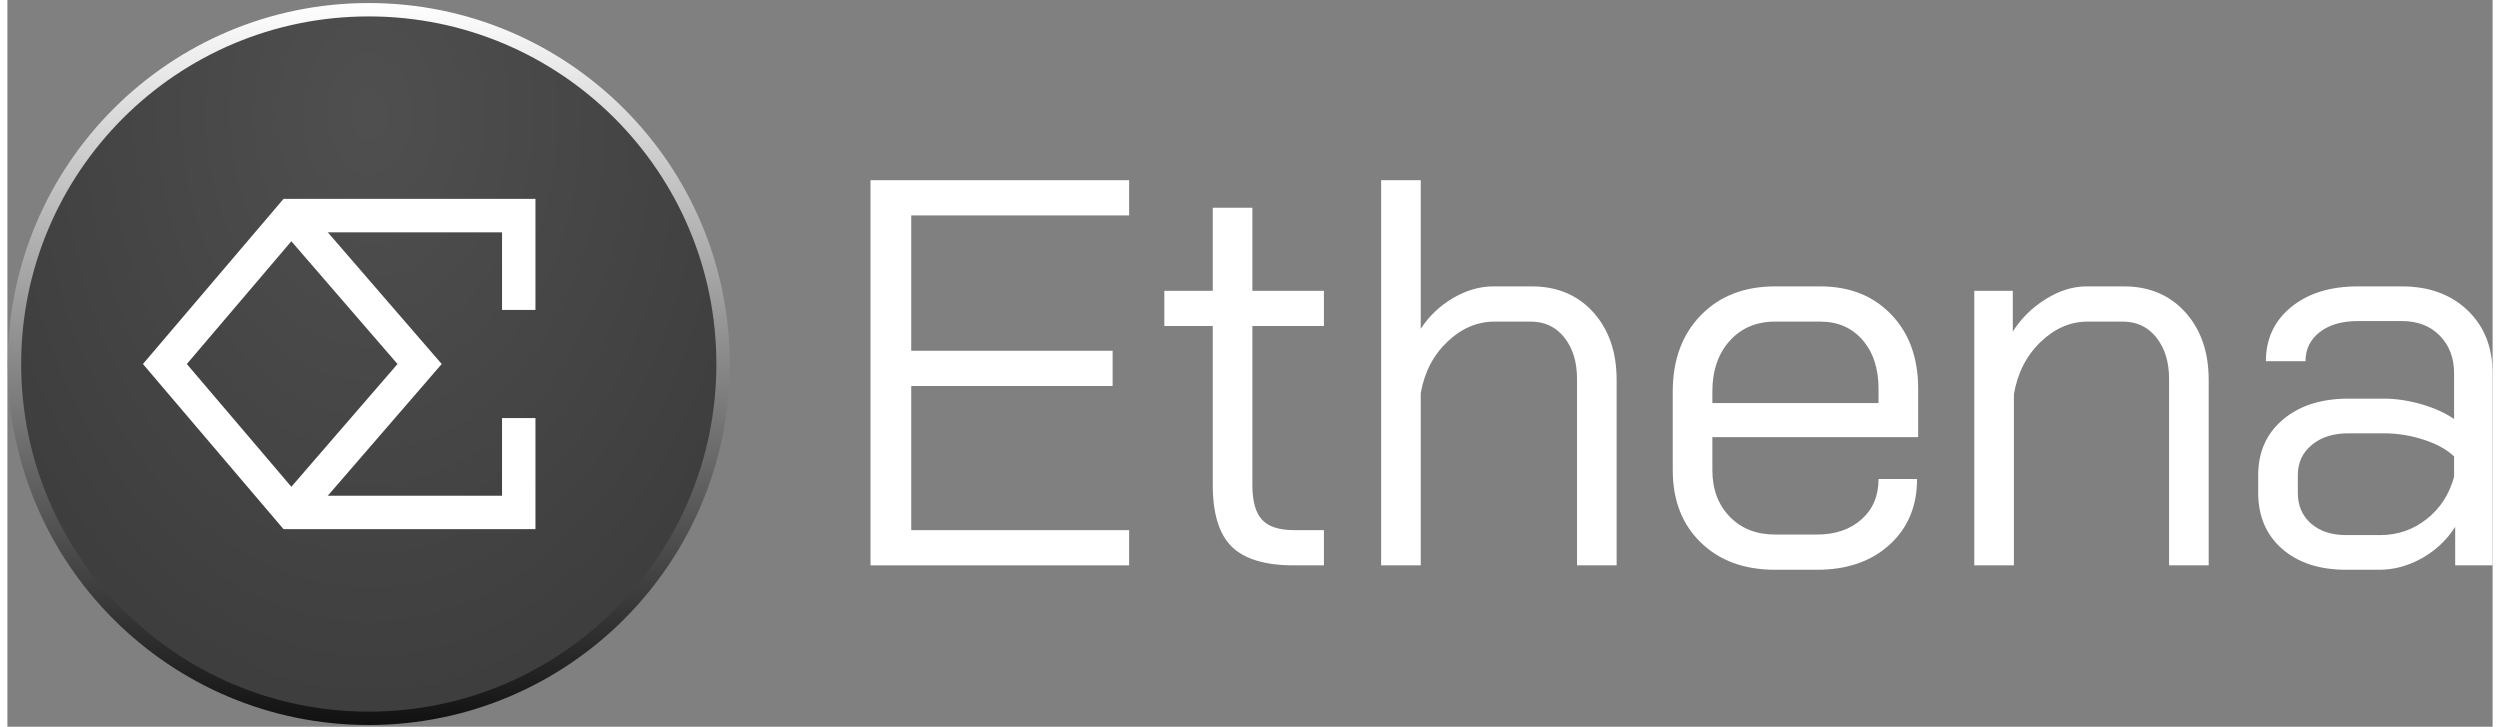 <svg width="86" height="25" viewBox="0 0 766 224" fill="none" xmlns="http://www.w3.org/2000/svg">
    <rect x="0" y="0" width="766" height="224" fill="#808080" stroke="none"/>
    <path d="M111.386 3H111.382C51.073 3 2.183 51.89 2.183 112.199V112.203C2.183 172.512 51.073 221.402 111.382 221.402H111.386C171.695 221.402 220.585 172.512 220.585 112.203V112.199C220.585 51.89 171.695 3 111.386 3Z" fill="url(#paint0_radial_2034_5070)" fill-opacity="0.7"/>
    <path d="M111.386 3H111.382C51.073 3 2.183 51.89 2.183 112.199V112.203C2.183 172.512 51.073 221.402 111.382 221.402H111.386C171.695 221.402 220.585 172.512 220.585 112.203V112.199C220.585 51.89 171.695 3 111.386 3Z" stroke="url(#paint1_linear_2034_5070)" stroke-width="4.121"/>
    <path d="M157.609 95.534V66.451H87.489L48.541 112.198L87.489 157.946H157.609V128.863" stroke="white" stroke-width="10.302" stroke-miterlimit="10"/>
    <path d="M87.488 66.451L127.054 112.198L87.488 157.946" stroke="white" stroke-width="10.302" stroke-miterlimit="10"/>
    <path d="M345.744 66.393V55.54H266.033V174.258H345.744V163.403H278.583V118.969H340.657V108.114H278.583V66.393H345.744Z" fill="white"/>
    <path d="M377.374 168.491C373.473 164.649 371.523 158.316 371.523 149.497V100.482H356.597V89.628H371.523V64.019H383.733V89.628H405.781V100.482H383.733V149.497C383.733 154.474 384.723 158.035 386.702 160.181C388.678 162.33 391.986 163.403 396.622 163.403H405.781V174.258H396.622C387.69 174.258 381.274 172.336 377.374 168.491Z" fill="white"/>
    <path d="M423.418 55.54H435.629V101.33C438.229 97.375 441.565 94.207 445.636 91.833C449.706 89.459 453.831 88.272 458.016 88.272H469.888C477.689 88.272 483.991 90.93 488.798 96.243C493.603 101.559 496.005 108.512 496.005 117.103V174.258H483.794V116.764C483.794 111.565 482.494 107.325 479.894 104.044C477.292 100.766 473.844 99.126 469.548 99.126H458.354C453.038 99.126 448.205 101.191 443.855 105.316C439.501 109.444 436.758 114.729 435.629 121.174V174.258H423.418V55.54Z" fill="white"/>
    <path d="M521.951 167.219C516.185 161.622 513.301 154.19 513.301 144.917V120.665C513.301 110.942 516.185 103.111 521.951 97.175C527.718 91.239 535.35 88.272 544.847 88.272H558.753C567.798 88.272 575.092 91.155 580.633 96.921C586.17 102.687 588.943 110.319 588.943 119.817V134.741H525.513V144.917C525.513 150.797 527.294 155.575 530.855 159.248C534.416 162.923 539.081 164.76 544.847 164.76H557.737C563.389 164.76 567.969 163.207 571.474 160.096C574.977 156.988 576.731 152.832 576.731 147.631H588.603C588.603 156 585.776 162.754 580.124 167.897C574.468 173.044 567.007 175.615 557.737 175.615H544.847C535.35 175.615 527.718 172.816 521.951 167.219ZM576.731 124.226V119.817C576.731 113.6 575.092 108.597 571.814 104.807C568.532 101.02 564.182 99.126 558.753 99.126H544.847C539.081 99.126 534.416 101.105 530.855 105.062C527.294 109.021 525.513 114.22 525.513 120.665V124.226H576.731Z" fill="white"/>
    <path d="M606.241 89.628H618.113V102.178C620.712 98.108 624.105 94.775 628.288 92.172C632.471 89.572 636.654 88.272 640.84 88.272H652.371C660.174 88.272 666.474 90.93 671.281 96.243C676.086 101.559 678.491 108.511 678.491 117.103V174.258H666.279V116.764C666.279 111.565 664.977 107.324 662.377 104.044C659.776 100.766 656.329 99.126 652.033 99.126H641.178C635.862 99.126 631.029 101.219 626.678 105.401C622.324 109.585 619.582 114.956 618.453 121.513V174.258H606.241V89.628Z" fill="white"/>
    <path d="M701.129 169.17C696.209 164.874 693.751 159.107 693.751 151.871V146.443C693.751 139.32 696.296 133.613 701.383 129.314C706.471 125.019 713.196 122.869 721.566 122.869H732.42C736.15 122.869 739.993 123.436 743.953 124.565C747.909 125.697 751.301 127.223 754.128 129.145V115.068C754.128 110.319 752.658 106.447 749.718 103.45C746.778 100.456 742.877 98.956 738.017 98.956H724.448C719.586 98.956 715.685 100.088 712.747 102.348C709.805 104.611 708.337 107.605 708.337 111.336H696.125C696.125 104.441 698.725 98.871 703.928 94.631C709.127 90.391 715.968 88.272 724.448 88.272H738.017C746.382 88.272 753.136 90.73 758.283 95.649C763.426 100.568 766 107.041 766 115.068V174.258H754.466V162.386C751.865 166.456 748.446 169.678 744.207 172.053C739.967 174.428 735.583 175.615 731.063 175.615H720.886C712.632 175.615 706.047 173.468 701.129 169.17ZM731.401 164.929C736.715 164.929 741.464 163.292 745.647 160.012C749.83 156.733 752.657 152.38 754.128 146.952V140.677C751.865 138.53 748.728 136.806 744.716 135.504C740.701 134.206 736.601 133.554 732.42 133.554H721.566C716.928 133.554 713.17 134.742 710.286 137.116C707.403 139.49 705.962 142.601 705.962 146.443V151.871C705.962 155.83 707.318 158.994 710.033 161.368C712.747 163.742 716.363 164.929 720.886 164.929L731.401 164.929Z" fill="white"/>
    <defs>
        <radialGradient id="paint0_radial_2034_5070" cx="0" cy="0" r="1" gradientUnits="userSpaceOnUse" gradientTransform="translate(111.618 34.889) rotate(90) scale(230.243 162.068)">
            <stop offset="0.031" stop-color="#3A3A3A"/>
            <stop offset="1" stop-color="#1C1C1C"/>
        </radialGradient>
        <linearGradient id="paint1_linear_2034_5070" x1="111.384" y1="0.94" x2="111.384" y2="223.462" gradientUnits="userSpaceOnUse">
            <stop stop-color="white"/>
            <stop offset="1" stop-color="#111111"/>
        </linearGradient>
    </defs>
</svg>
